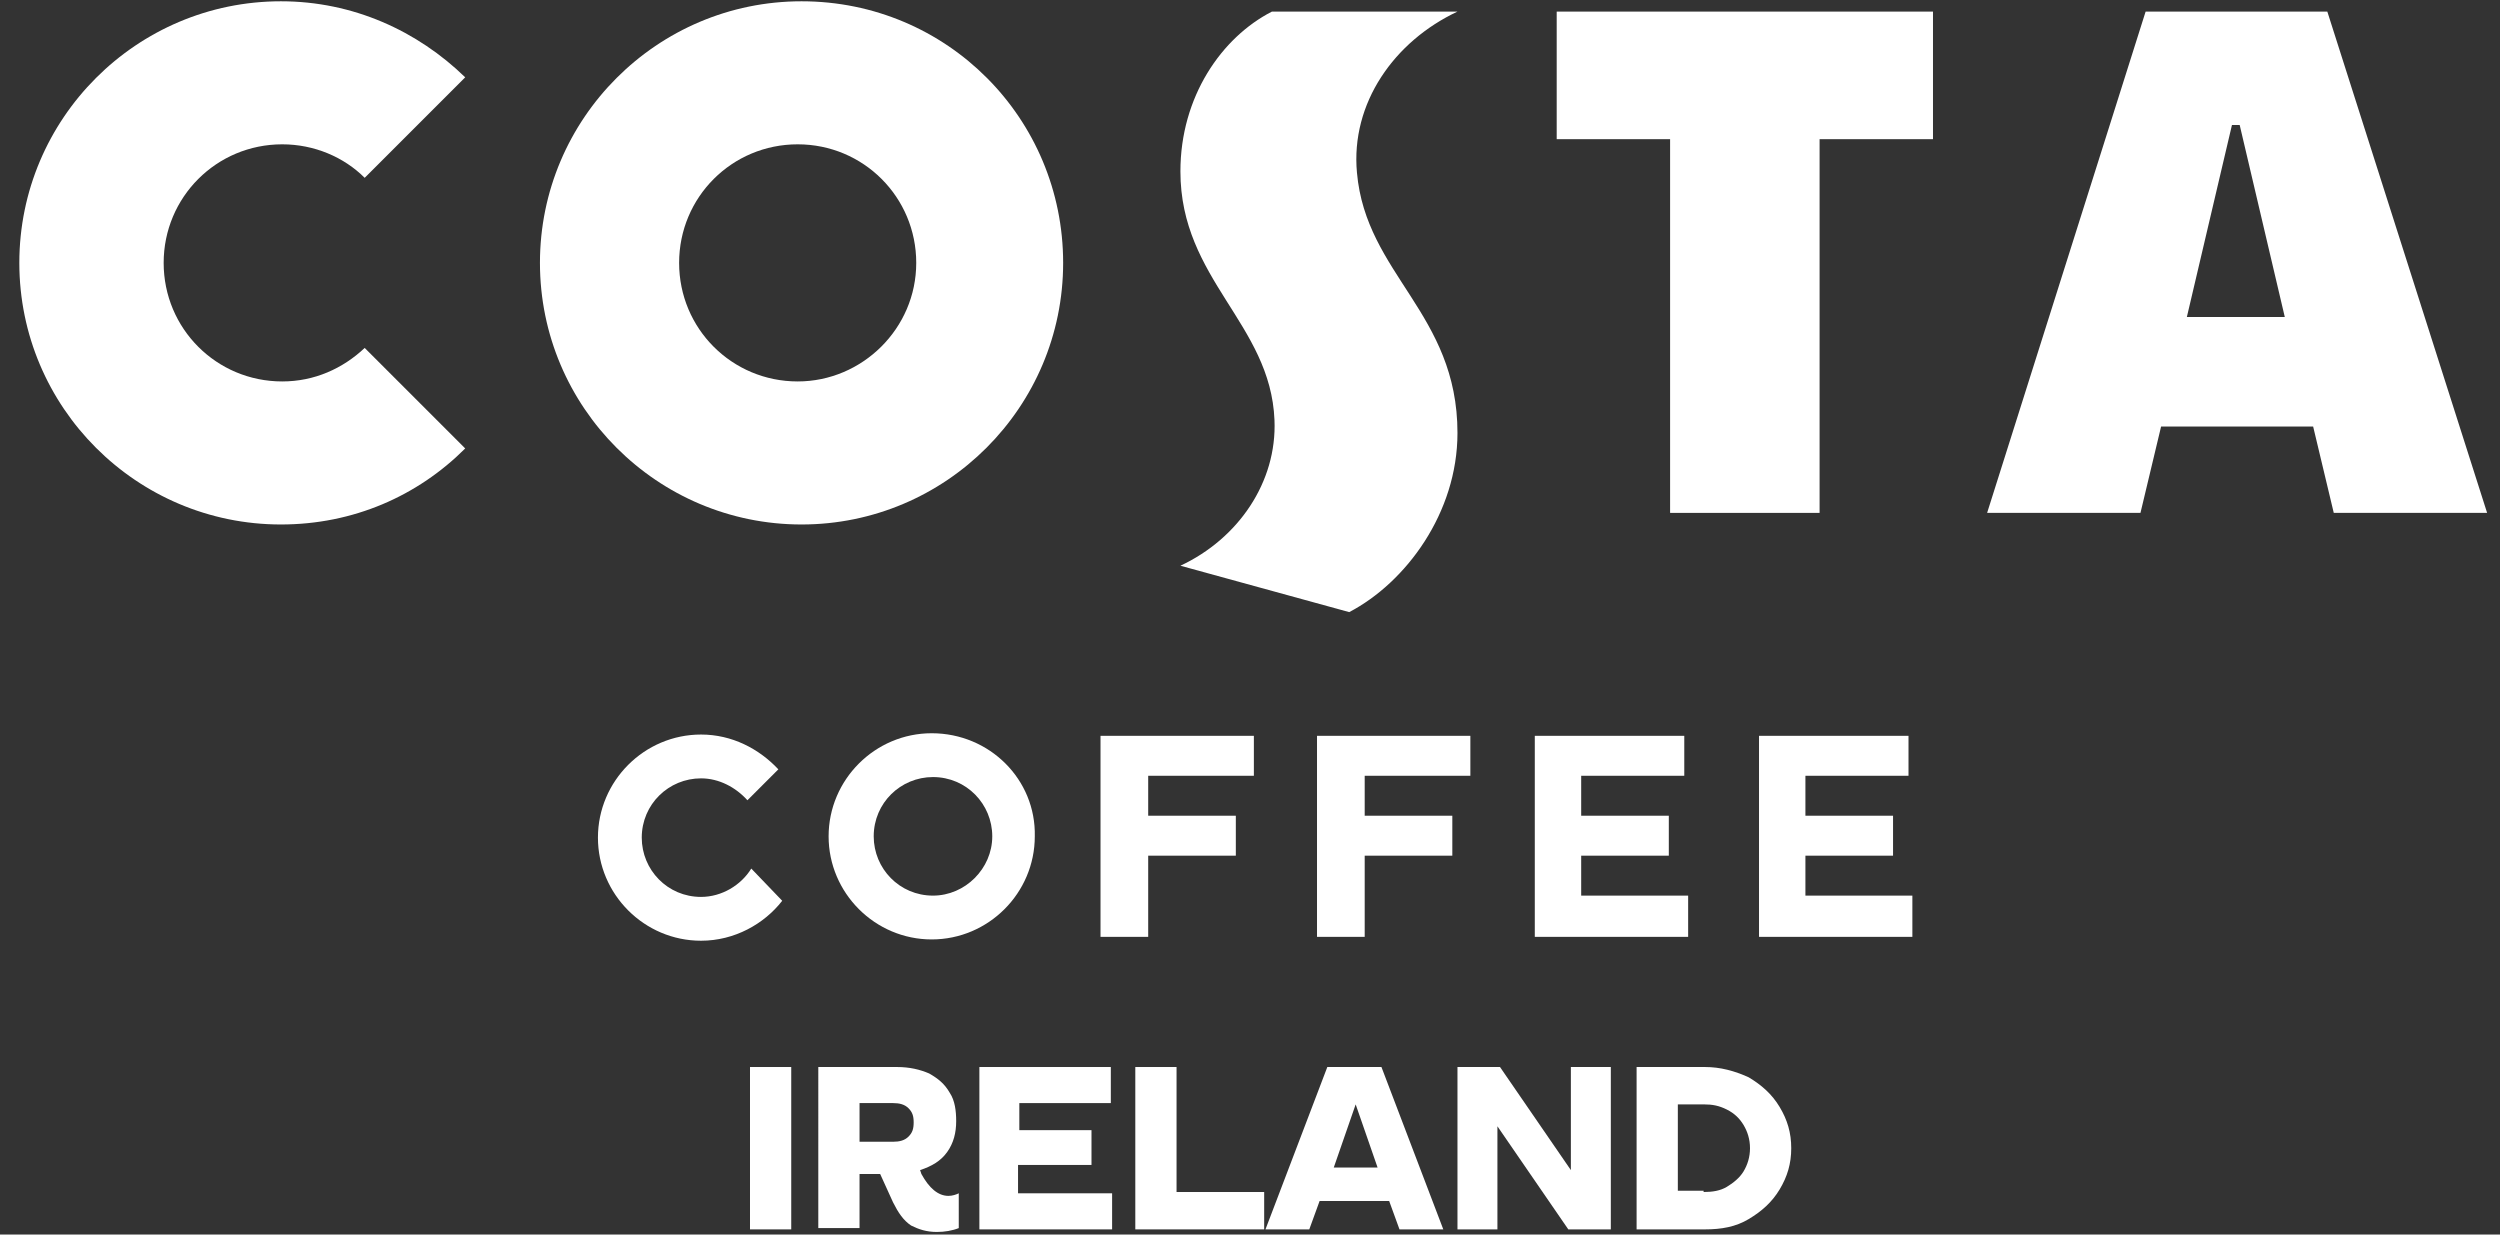 <?xml version="1.0" encoding="utf-8"?>
<!-- Generator: Adobe Illustrator 26.2.1, SVG Export Plug-In . SVG Version: 6.00 Build 0)  -->
<svg version="1.1" id="Layer_1" xmlns="http://www.w3.org/2000/svg" xmlns:xlink="http://www.w3.org/1999/xlink" x="0px" y="0px"
	 viewBox="0 0 194 95.8" style="enable-background:new 0 0 194 95.8;" xml:space="preserve">
<rect x="0" y="0" width="194" height="95.8" fill="#333333" stroke="none"/>
<style type="text/css">
	.st0{clip-path:url(#SVGID_00000012463196657463847440000006332946127342426037_);}
</style>
<g>
	<defs>
		<rect id="SVGID_1_" x="-11.2" y="-9.5" width="219" height="114.3"/>
	</defs>
	<clipPath id="SVGID_00000061436451164901931250000000952731551561053371_">
		<use xlink:href="#SVGID_1_"  style="overflow:visible;"/>
	</clipPath>
	<path fill="#ffffff" style="clip-path:url(#SVGID_00000061436451164901931250000000952731551561053371_);" d="M98.7,0.9l14.4,0
		c-4.9,2.3-8.3,7.1-7.8,12.5c0.7,7.9,7.8,10.9,7.8,20.2c0,6.2-4,11.6-8.4,13.9l-13.1-3.6c4.5-2.1,7.5-6.5,7.3-11.3
		c-0.3-7.5-7.3-10.9-7.3-19.3C91.6,7.5,94.8,2.9,98.7,0.9"/>
	<polygon fill="#ffffff" style="clip-path:url(#SVGID_00000061436451164901931250000000952731551561053371_);" points="129.6,39.8 129.6,10.8 
		120.8,10.8 120.8,0.9 150,0.9 150,10.8 141.2,10.8 141.2,39.8 	"/>
	<path fill="#ffffff" style="clip-path:url(#SVGID_00000061436451164901931250000000952731551561053371_);" d="M1.5,20.4c0,11.2,9.1,20.3,20.3,20.3
		c5.6,0,10.6-2.2,14.3-5.9L28.3,27c-1.7,1.6-3.9,2.6-6.4,2.6c-5.1,0-9.2-4.1-9.2-9.2c0-5.1,4.1-9.2,9.2-9.2c2.5,0,4.8,1,6.4,2.6
		L36.1,6c-3.7-3.6-8.7-5.9-14.3-5.9C10.6,0.1,1.5,9.2,1.5,20.4"/>
	<path fill="#ffffff" style="clip-path:url(#SVGID_00000061436451164901931250000000952731551561053371_);" d="M62.2,0.1C51,0.1,41.9,9.2,41.9,20.4
		c0,11.2,9.1,20.3,20.3,20.3c11.2,0,20.3-9.1,20.3-20.3C82.5,9.2,73.5,0.1,62.2,0.1 M61.9,29.6c-5.1,0-9.2-4.1-9.2-9.2
		c0-5.1,4.1-9.2,9.2-9.2c5.1,0,9.2,4.1,9.2,9.2C71.1,25.5,66.9,29.6,61.9,29.6"/>
	<path fill="#ffffff" style="clip-path:url(#SVGID_00000061436451164901931250000000952731551561053371_);" d="M180.6,0.9h-14.1l-12.3,38.9h11.9
		l1.6-6.7h11.8l1.6,6.7h11.9L180.6,0.9z M169.7,24.6l3.5-14.9h0.6l3.5,14.9H169.7z"/>
	<polygon fill="#ffffff" style="clip-path:url(#SVGID_00000061436451164901931250000000952731551561053371_);" points="85.4,57.1 97.3,57.1 
		97.3,60.2 89.1,60.2 89.1,63.3 95.9,63.3 95.9,66.4 89.1,66.4 89.1,72.7 85.4,72.7 	"/>
	<polygon fill="#ffffff" style="clip-path:url(#SVGID_00000061436451164901931250000000952731551561053371_);" points="102.2,57.1 114.1,57.1 
		114.1,60.2 105.9,60.2 105.9,63.3 112.7,63.3 112.7,66.4 105.9,66.4 105.9,72.7 102.2,72.7 	"/>
	<path fill="#ffffff" style="clip-path:url(#SVGID_00000061436451164901931250000000952731551561053371_);" d="M58.3,67.4c-0.8,1.3-2.3,2.2-3.9,2.2
		c-2.6,0-4.6-2.1-4.6-4.6c0-2.6,2.1-4.6,4.6-4.6c1.4,0,2.7,0.7,3.6,1.7l2.4-2.4c-1.5-1.6-3.6-2.7-6-2.7c-4.4,0-8,3.6-8,8
		c0,4.4,3.6,8,8,8c2.6,0,4.9-1.3,6.3-3.1L58.3,67.4z"/>
	<polygon fill="#ffffff" style="clip-path:url(#SVGID_00000061436451164901931250000000952731551561053371_);" points="122.7,69.5 122.7,66.4 
		129.5,66.4 129.5,63.3 122.7,63.3 122.7,60.2 130.7,60.2 130.7,57.1 119.1,57.1 119.1,72.7 131,72.7 131,69.5 	"/>
	<polygon fill="#ffffff" style="clip-path:url(#SVGID_00000061436451164901931250000000952731551561053371_);" points="148.1,60.2 148.1,57.1 
		136.5,57.1 136.5,72.7 148.4,72.7 148.4,69.5 140.1,69.5 140.1,66.4 146.9,66.4 146.9,63.3 140.1,63.3 140.1,60.2 	"/>
	<path fill="#ffffff" style="clip-path:url(#SVGID_00000061436451164901931250000000952731551561053371_);" d="M72.3,56.9c-4.4,0-8,3.6-8,8
		c0,4.4,3.6,8,8,8c4.4,0,8-3.6,8-8C80.4,60.5,76.8,56.9,72.3,56.9 M72.4,69.5c-2.6,0-4.6-2.1-4.6-4.6c0-2.6,2.1-4.6,4.6-4.6
		c2.6,0,4.6,2.1,4.6,4.6C77,67.4,74.9,69.5,72.4,69.5"/>
</g>
<g>
	<path fill="#ffffff" d="M61.4,82.8v12.6h-3.2V82.8H61.4z"/>
	<path fill="#ffffff" d="M63.5,82.8h6.1c1,0,1.8,0.2,2.5,0.5c0.7,0.4,1.2,0.8,1.6,1.5c0.4,0.6,0.5,1.4,0.5,2.2c0,0.9-0.2,1.7-0.7,2.4
		c-0.5,0.7-1.2,1.1-2.1,1.4l0.1,0.3c0.6,1.1,1.3,1.7,2.1,1.7c0.3,0,0.6-0.1,0.8-0.2v2.7c-0.5,0.2-1.1,0.3-1.7,0.3
		c-0.8,0-1.4-0.2-2-0.5c-0.6-0.4-1-1-1.4-1.8l-1-2.2h-1.6v4.2h-3.2V82.8z M69.3,88.6c0.5,0,0.9-0.1,1.2-0.4c0.3-0.3,0.4-0.6,0.4-1.1
		c0-0.5-0.1-0.8-0.4-1.1c-0.3-0.3-0.7-0.4-1.2-0.4h-2.6v3H69.3z"/>
	<path fill="#ffffff" d="M76,82.8h10.2v2.8h-7.1v2.1h1.5h2.2h1.9v2.7h-2h-2.1h-1.6v2.2h7.3v2.8H76V82.8z"/>
	<path fill="#ffffff" d="M91.3,82.8v9.7h3.5h3.3v2.9h-3.3h-3.5h-0.7h-2.2h-0.3V82.8H91.3z"/>
	<path fill="#ffffff" d="M107.2,82.8l4.8,12.6h-3.4l-0.8-2.2h-5.4l-0.8,2.2h-3.4l4.8-12.6H107.2z M106.9,90.6l-1.7-4.9l-1.7,4.9H106.9z"/>
	<path fill="#ffffff" d="M113.1,82.8h3.3l5.5,8v-8h3.1v12.6h-3.3l-5.5-8v8h-3.1V82.8z"/>
	<path fill="#ffffff" d="M127,82.8h5.3c1.2,0,2.3,0.3,3.4,0.8c1,0.6,1.8,1.3,2.4,2.3c0.6,1,0.9,2,0.9,3.2s-0.3,2.2-0.9,3.2c-0.6,1-1.4,1.7-2.4,2.3
		c-1,0.6-2.1,0.8-3.4,0.8H127V82.8z M132.2,92.5c0.7,0,1.3-0.1,1.8-0.4c0.5-0.3,1-0.7,1.3-1.2c0.3-0.5,0.5-1.1,0.5-1.8
		c0-0.7-0.2-1.3-0.5-1.8c-0.3-0.5-0.7-0.9-1.3-1.2s-1.1-0.4-1.8-0.4h-2v6.7H132.2z"/>
</g>
</svg>
